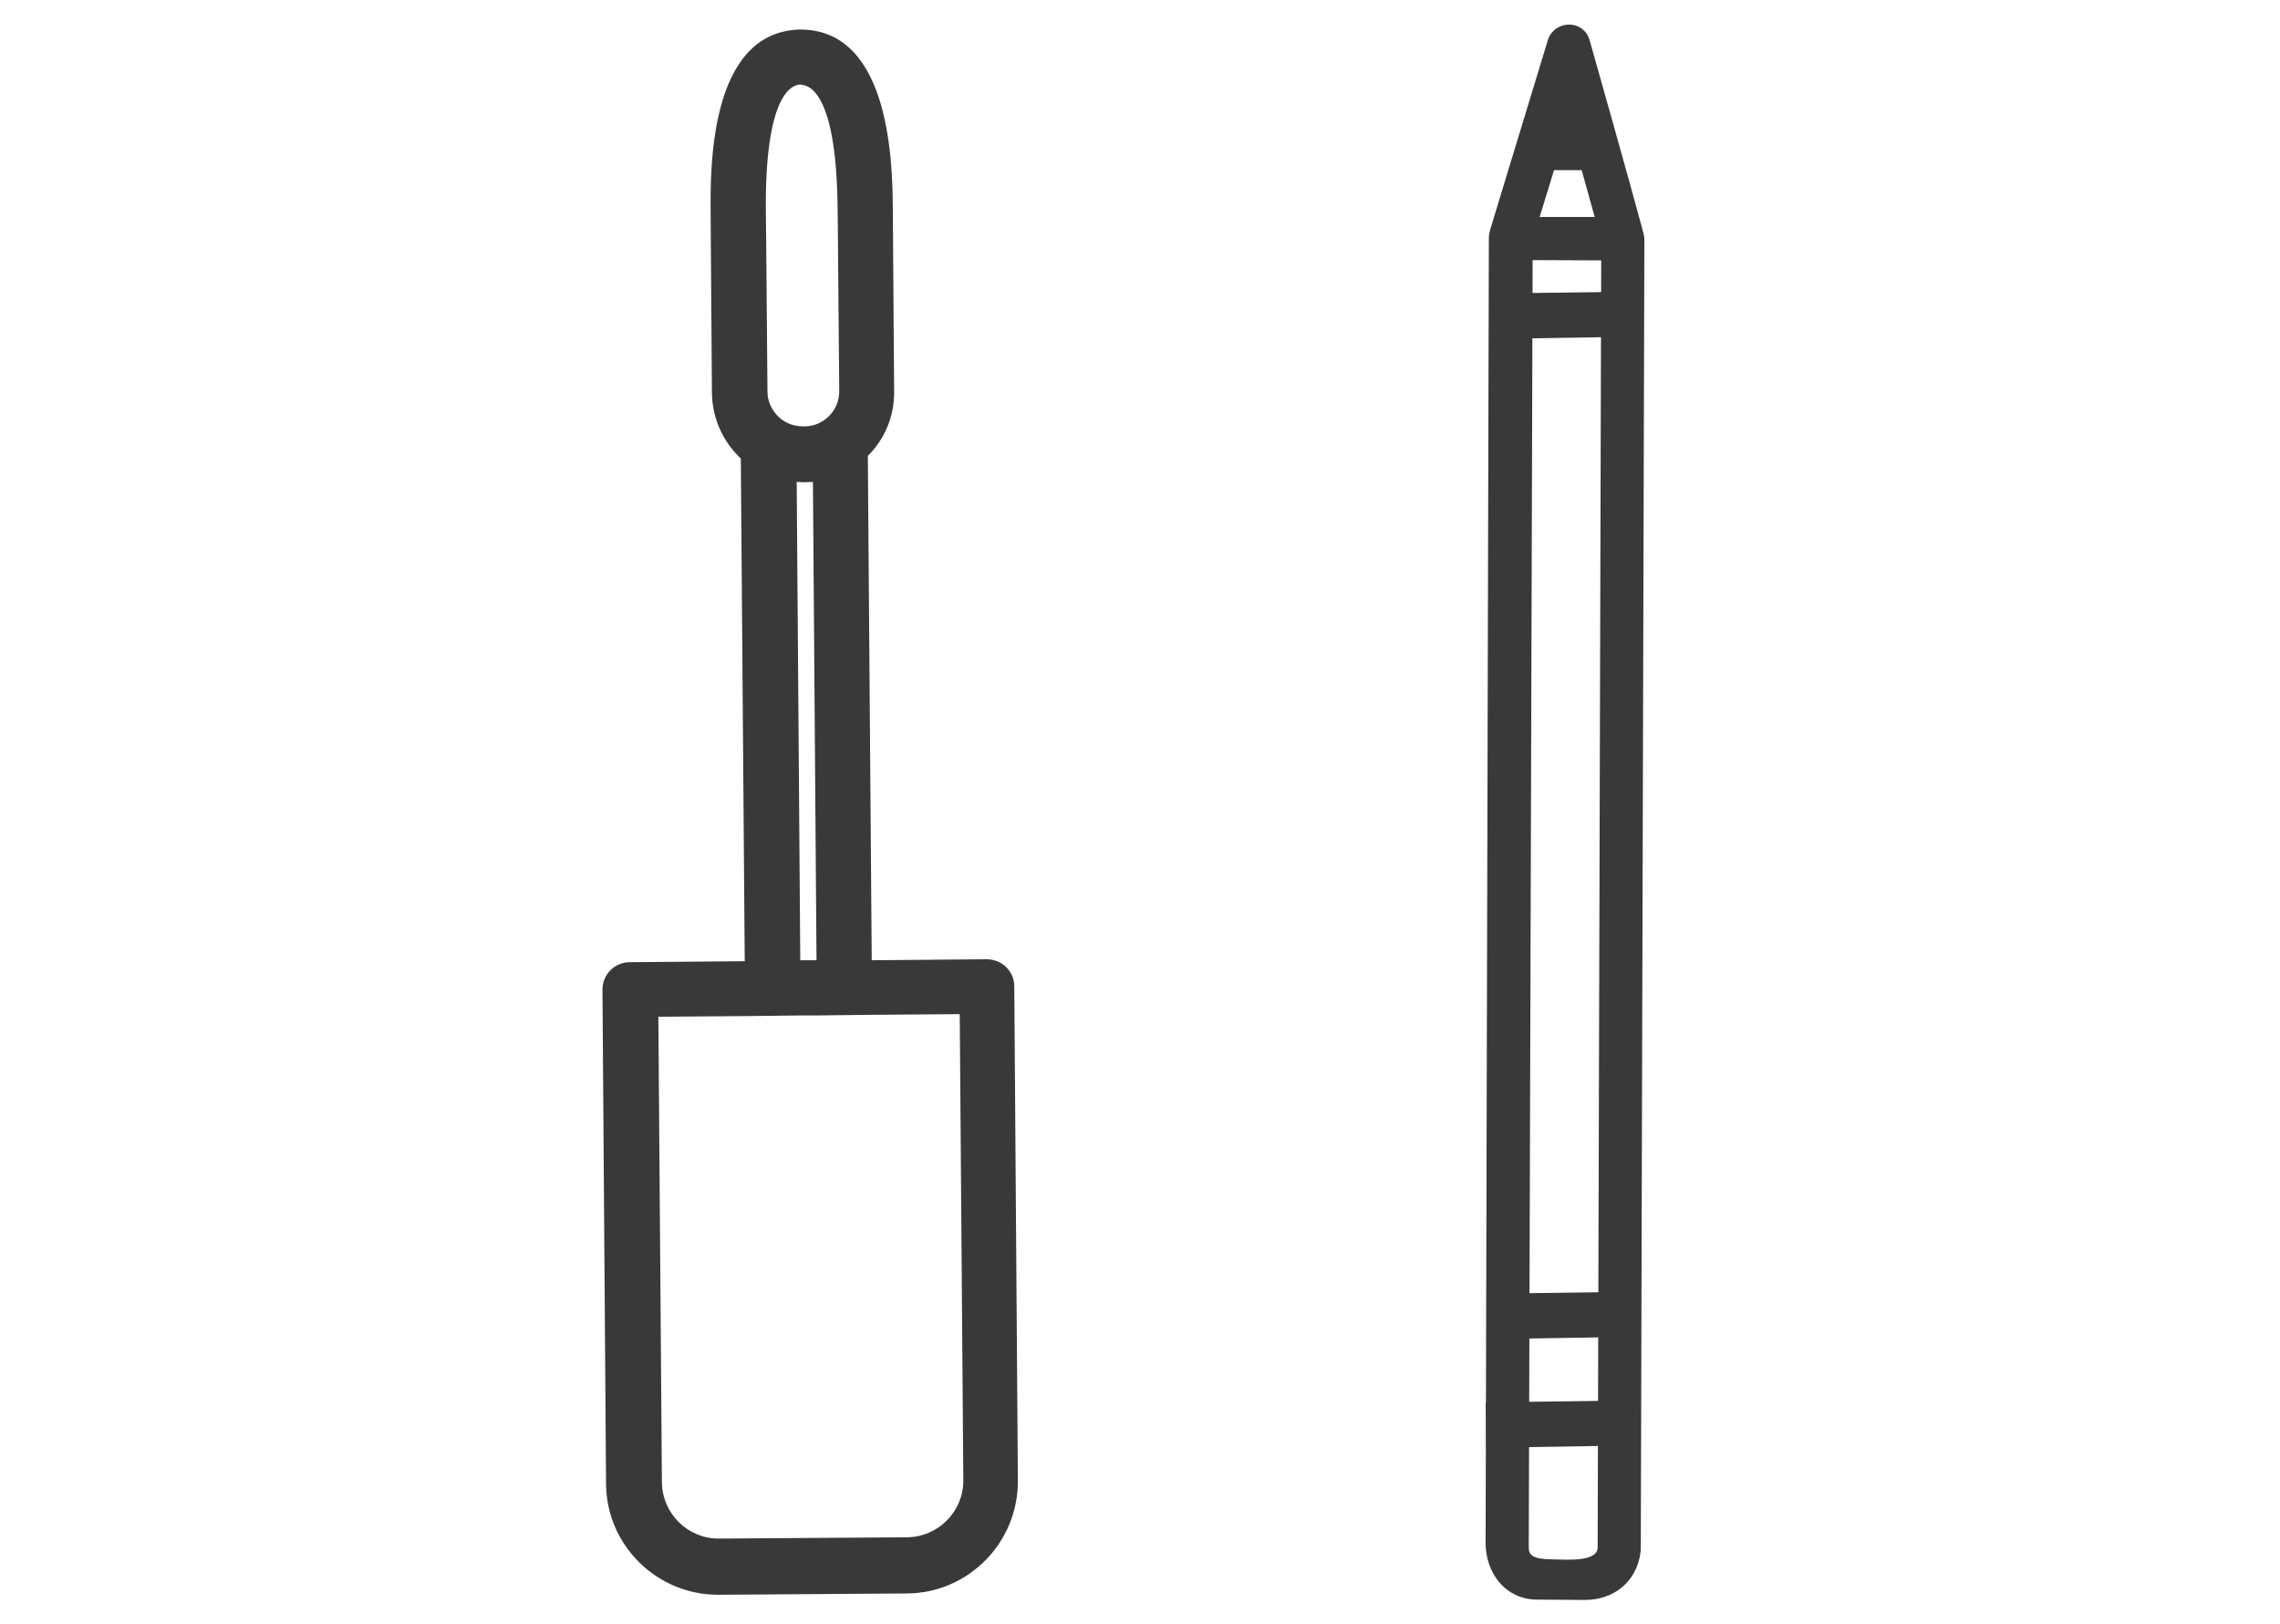 <?xml version="1.0" encoding="utf-8"?>
<!-- Generator: Adobe Illustrator 22.1.0, SVG Export Plug-In . SVG Version: 6.00 Build 0)  -->
<svg version="1.1" id="Layer_1" xmlns="http://www.w3.org/2000/svg" xmlns:xlink="http://www.w3.org/1999/xlink" x="0px" y="0px"
	 viewBox="0 0 702 500" style="enable-background:new 0 0 702 500;" xml:space="preserve">
<style type="text/css">
	.st0{fill:#393939;stroke:#393939;stroke-width:6.372;stroke-miterlimit:10;}
	.st1{fill:#393939;stroke:#393939;stroke-width:3.186;stroke-miterlimit:10;}
	.st2{fill:#393939;}
</style>
<path class="st0" d="M460.7,435l37.6-0.5l0.1,7.5l-37.6,0.6L460.7,435z"/>
<path class="st1" d="M503.6,476.2l1.1-402.6c0-0.5-0.4-2.2-0.5-2.4c-5.3-19.5-10.8-38.9-16.3-58.4c-1.3-4.9-8.3-4.8-9.8,0
	c-5.9,19.4-11.8,38.8-17.7,58.2c-0.1,0.3-0.5,2-0.4,2.6l-1,401.5c0,8.3,5.3,15.9,14.3,15.9l14.7,0.1c8.2,0,14.4-5.1,15.5-13.1
	C503.6,477.6,503.6,476.4,503.6,476.2z M477.3,50.8h10.9c1.6,5.9,3.3,11.7,4.9,17.6h-21.2C473.7,62.5,475.5,56.7,477.3,50.8z
	 M478.3,481.8c-3.5-0.1-9.2,0-9.2-5.2l1.2-398.1l24.3,0.1l-1.1,398.1C493.1,483,482.4,481.8,478.3,481.8z"/>
<path class="st0" d="M464.9,93.5l37.6-0.5l0.1,7.5l-37.6,0.6L464.9,93.5z"/>
<path class="st0" d="M463.9,401.5l37.6-0.5l0.1,7.5l-37.6,0.6L463.9,401.5z"/>
<path class="st2" d="M303.8,295.4l-35.4,0.3l-1.2-155.3c5.1-5.1,8.2-12.1,8.1-19.8l-0.4-55.5c-0.1-13.7-0.4-55.4-27.9-56
	c-0.1,0-0.2,0-0.3,0h-0.5c-0.1,0-0.2,0-0.3,0c-27.5,1.1-27.2,42.7-27.1,56.4l0.4,55.5c0.1,8,3.5,15.1,8.9,20.2l1.2,154.8l-35.4,0.3
	c-4.7,0-8.5,3.9-8.4,8.6l1.1,152c0.1,19,15.7,34.3,34.7,34.2l57.9-0.4c19-0.1,34.3-15.7,34.2-34.7l-1.1-152
	C312.4,299.1,308.5,295.4,303.8,295.4z M296.6,455.8c0.1,9.6-7.7,17.5-17.3,17.6l-57.9,0.4c-9.6,0.1-17.5-7.7-17.6-17.3l-1.1-143.4
	l26.9-0.2l8.5-0.1l8.5-0.1h5l8.5-0.1l8.5-0.1l26.9-0.2L296.6,455.8z M246.7,26.1c3.4,0.2,11,4.4,11.2,39l0.1,8.2l0.1,14l0.3,33.2
	c0,5.1-3.5,9.3-8.2,10.5c-0.8,0.2-1.6,0.3-2.5,0.3h-0.5c-0.7,0-1.3-0.1-2-0.2c-4.2-0.7-7.5-3.9-8.6-8c-0.2-0.8-0.3-1.6-0.3-2.5
	l-0.4-46.8l-0.1-8.6c-0.3-34.7,7.3-39,10.6-39.2L246.7,26.1z M245.3,148.4c0.7,0,1.3,0.1,2,0.1h0.5c0.8,0,1.7-0.1,2.5-0.1l1.1,147.3
	h-5L245.3,148.4z"/>
</svg>
